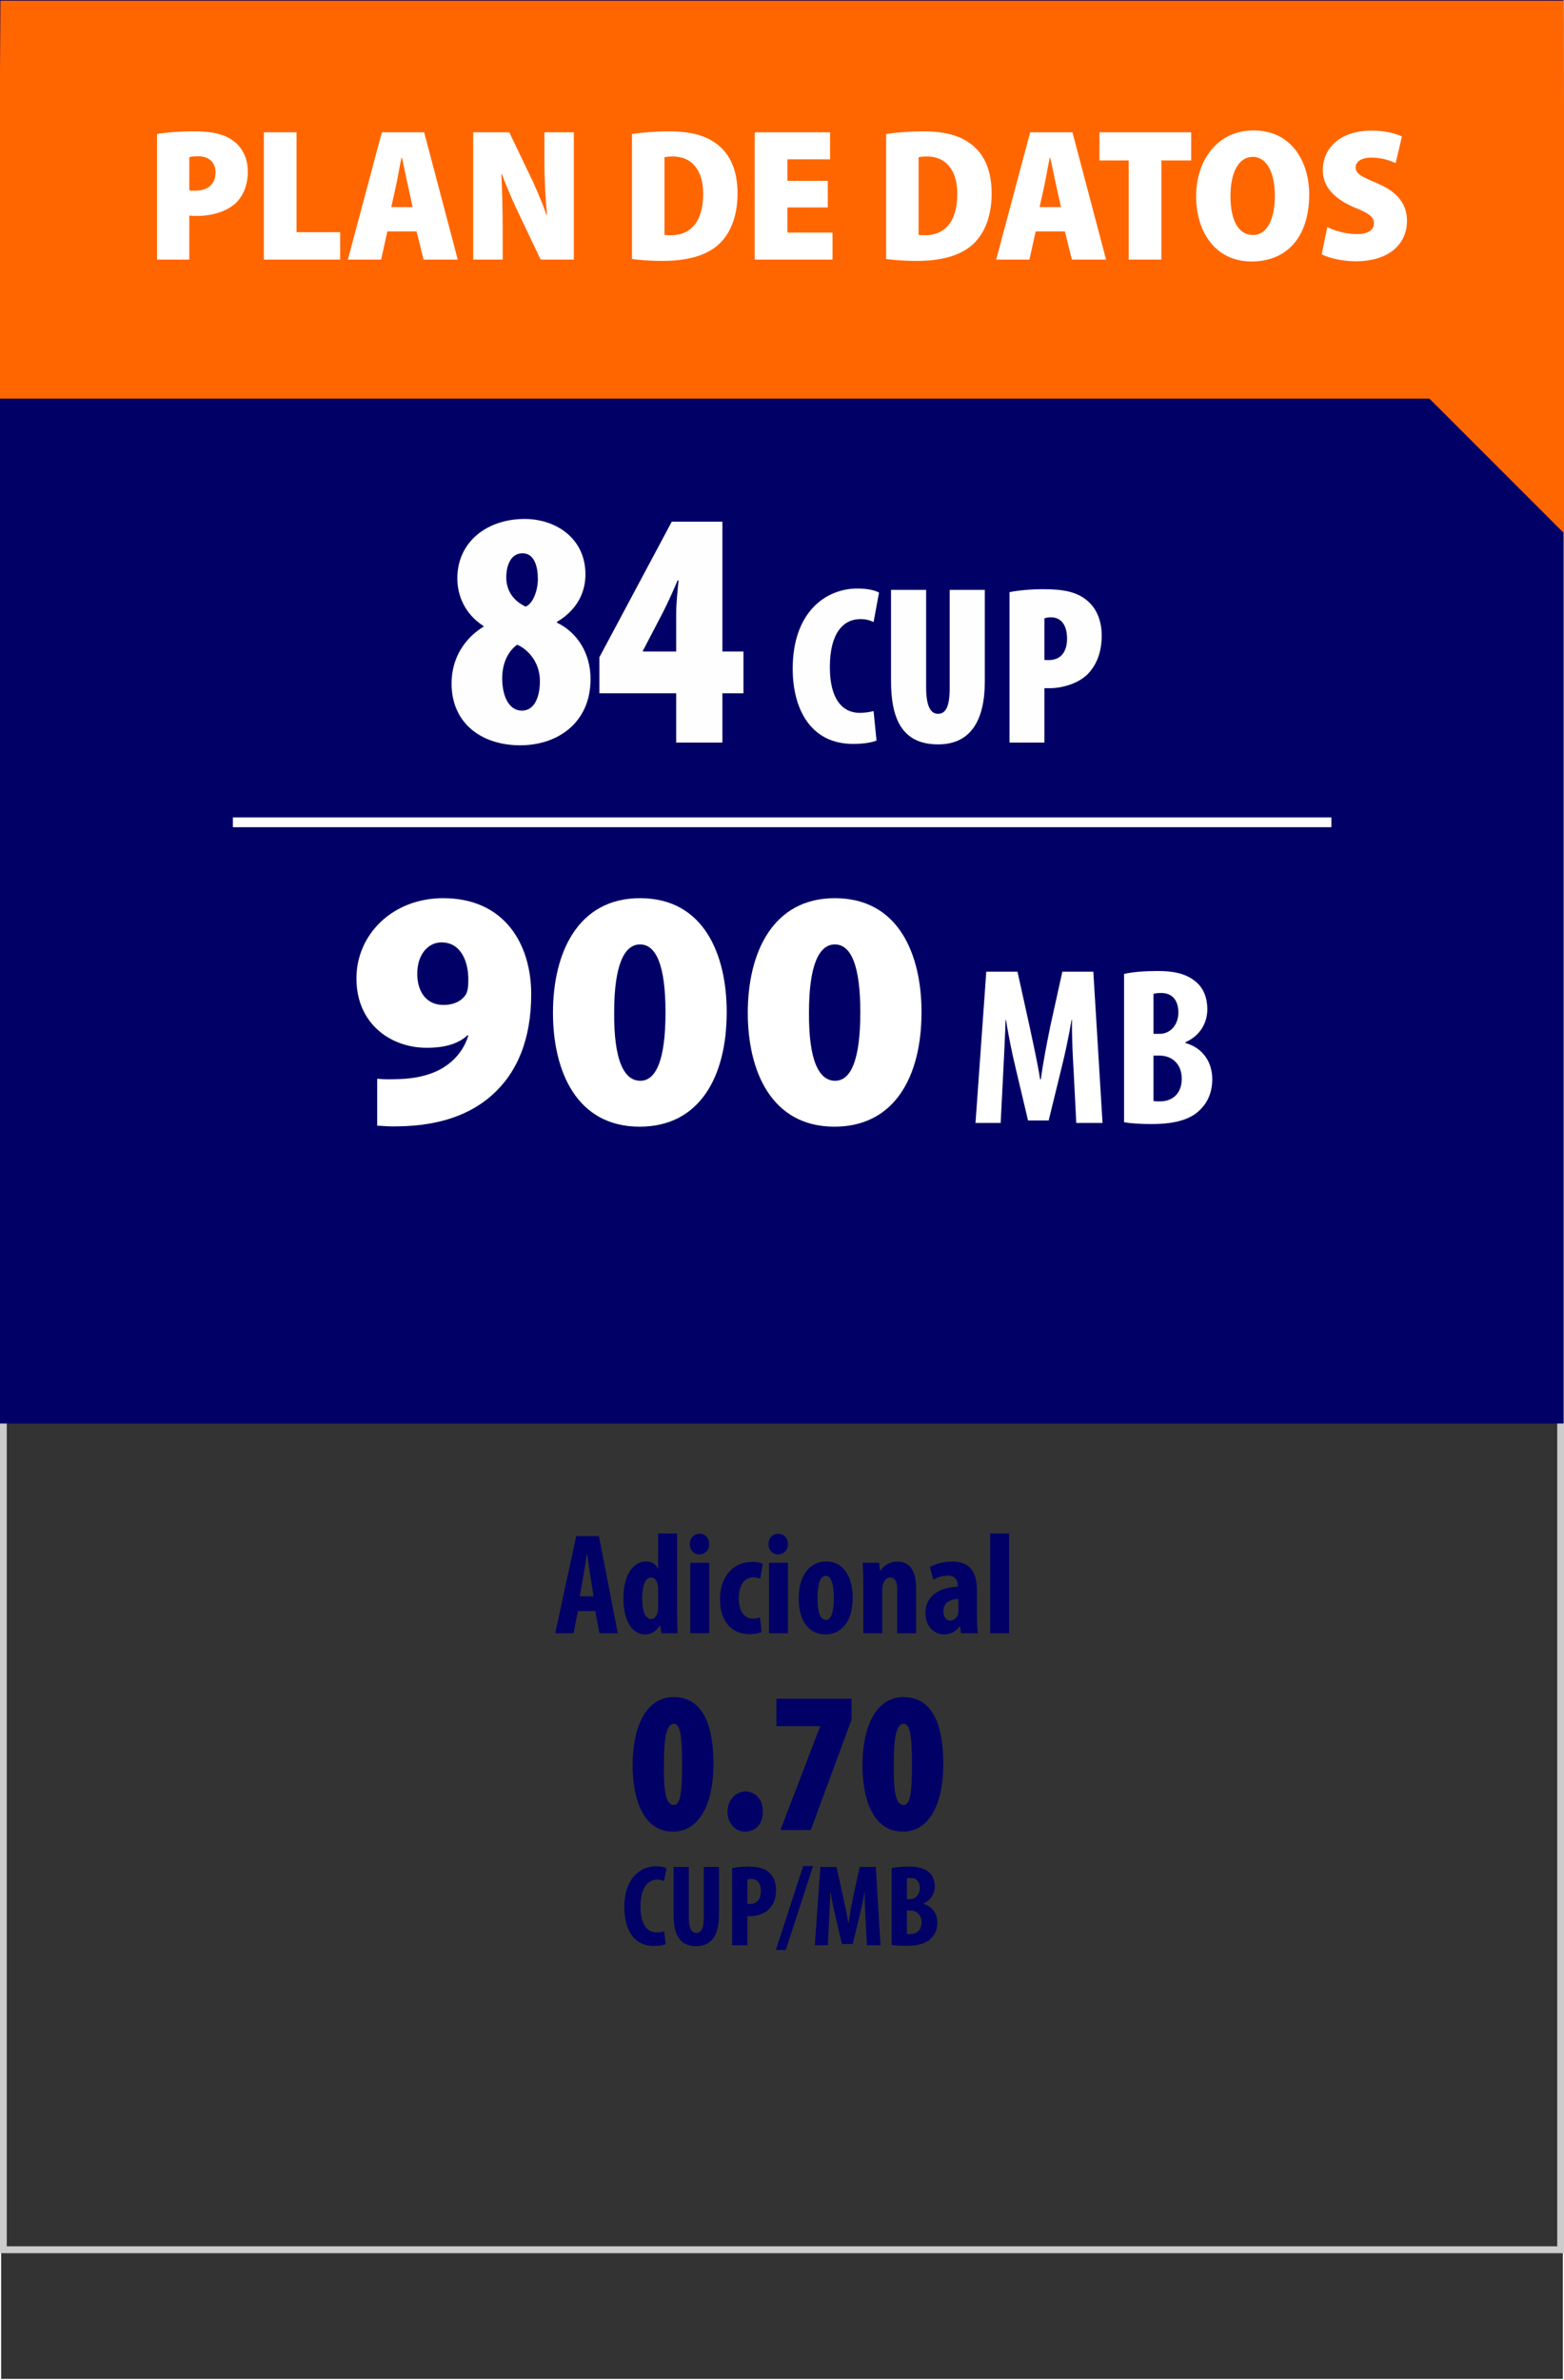 <?xml version="1.0" encoding="UTF-8"?>
<!DOCTYPE svg PUBLIC "-//W3C//DTD SVG 1.1//EN" "http://www.w3.org/Graphics/SVG/1.1/DTD/svg11.dtd">
<!-- Creator: CorelDRAW -->
<svg xmlns="http://www.w3.org/2000/svg" xml:space="preserve" width="230px" height="350px" version="1.1" style="shape-rendering:geometricPrecision; text-rendering:geometricPrecision; image-rendering:optimizeQuality; fill-rule:evenodd; clip-rule:evenodd"
viewBox="0 0 230 350"
 xmlns:xlink="http://www.w3.org/1999/xlink"
 xmlns:xodm="http://www.corel.com/coreldraw/odm/2003">
 <rect x="0" y="0" width="230" height="350" fill="#333333" stroke="none"/>
 <defs>
  <style type="text/css">
   <![CDATA[
    .str1 {stroke:white;stroke-width:1.44;stroke-miterlimit:22.926}
    .str0 {stroke:#FEFEFE;stroke-width:0.216;stroke-miterlimit:22.926}
    .fil0 {fill:none}
    .fil2 {fill:#000066}
    .fil3 {fill:#FF6600}
    .fil5 {fill:#000066;fill-rule:nonzero}
    .fil1 {fill:#CCCCCC;fill-rule:nonzero}
    .fil6 {fill:#FEFEFE;fill-rule:nonzero}
    .fil4 {fill:white;fill-rule:nonzero}
   ]]>
  </style>
 </defs>
 <g id="Capa_x0020_1">
  <rect class="fil0 str0" x="0.06" y="0.092" width="229.88" height="349.817"/>
  <path class="fil1" d="M0.497 46.246l229.503 0 0 285.075 -230 0 0 -285.075 0.497 0zm228.508 1.012l-228.01 0 0 283.051 228.01 0 0 -283.051z"/>
  <rect class="fil2" x="-0.28" y="-0.078" width="230.22" height="209.406"/>
  <polygon class="fil3" points="0.06,0.092 229.94,0.092 230.248,78.654 210.212,58.619 -0.28,58.619 "/>
  <path class="fil4" d="M55.468 165.523c0.799,0.05 2.05,0.15 3.2,0.1 5.749,-0.1 10.349,-1.6 13.699,-4.6 3.701,-3.3 5.751,-8.2 5.751,-14.85 0,-7.25 -3.85,-14.1 -12.951,-14.1 -7.399,0 -12.75,5.3 -12.75,11.8 0,6.65 5.001,10.2 10.351,10.2 2.799,0 4.699,-0.65 5.999,-1.85l0.101 0.05c-0.55,1.85 -1.85,3.7 -4,4.9 -1.651,0.95 -3.951,1.45 -6.2,1.5 -1.501,0.05 -2.2,0.05 -3.2,-0.05l0 6.9zm9.449 -26.95c3.001,0 4,3.05 3.951,5.6 0,1 -0.101,1.55 -0.351,2.05 -0.5,0.8 -1.55,1.55 -3.299,1.55 -2.7,0 -3.85,-2.2 -3.85,-4.5 -0.051,-2.85 1.55,-4.7 3.549,-4.7z"/>
  <path id="_1" class="fil4" d="M94.118 132.073c-9.151,0 -12.8,8.05 -12.8,16.85 0,8.55 3.45,16.75 12.75,16.75 8.75,0 12.8,-7.25 12.8,-16.85 0,-8.3 -3.25,-16.75 -12.75,-16.75zm0 6.8c2.4,0 3.75,3.15 3.75,10 0,7 -1.4,10.05 -3.7,10.05 -2.4,0 -3.9,-3 -3.85,-10.05 0,-7 1.5,-10 3.8,-10z"/>
  <path id="_2" class="fil4" d="M122.768 132.073c-9.15,0 -12.8,8.05 -12.8,16.85 0,8.55 3.45,16.75 12.75,16.75 8.75,0 12.8,-7.25 12.8,-16.85 0,-8.3 -3.25,-16.75 -12.75,-16.75zm0 6.8c2.4,0 3.75,3.15 3.75,10 0,7 -1.4,10.05 -3.7,10.05 -2.4,0 -3.9,-3 -3.85,-10.05 0,-7 1.5,-10 3.8,-10z"/>
  <path id="_3" class="fil4" d="M158.275 165.123l3.862 0 -1.353 -22.242 -4.555 0 -1.781 8.052c-0.561,2.805 -1.057,5.313 -1.387,7.788l-0.099 0c-0.396,-2.508 -0.957,-4.983 -1.551,-7.788l-1.782 -8.052 -4.587 0 -1.584 22.242 3.696 0 0.396 -7.722c0.099,-2.211 0.264,-5.016 0.331,-7.425l0.065 0c0.363,2.409 0.958,5.181 1.386,6.963l1.848 7.821 3.037 0 1.946 -7.953c0.43,-1.716 1.023,-4.455 1.419,-6.831l0.066 0c-0.032,2.376 0.099,5.247 0.231,7.359l0.396 7.788z"/>
  <path id="_4" class="fil4" d="M165.305 165.024c0.99,0.165 2.376,0.264 4.026,0.264 3.729,0 5.973,-0.792 7.293,-2.244 1.056,-1.089 1.65,-2.541 1.65,-4.356 0,-2.475 -1.353,-4.587 -3.928,-5.313l0 -0.132c2.179,-0.957 3.202,-2.871 3.202,-4.851 0,-1.551 -0.495,-3.036 -1.683,-4.026 -1.551,-1.32 -3.564,-1.584 -5.643,-1.584 -1.848,0 -3.597,0.132 -4.917,0.429l0 21.813zm4.323 -18.876c0.264,-0.099 0.66,-0.132 1.154,-0.132 1.75,0 2.509,1.254 2.509,2.871 0,1.815 -1.188,3.135 -2.74,3.135l-0.923 0 0 -5.874zm0 9.075l0.923 0c1.717,0 3.235,1.155 3.235,3.399 0,2.244 -1.42,3.333 -3.201,3.333 -0.363,0 -0.693,0 -0.957,-0.066l0 -6.666z"/>
  <path class="fil5" d="M99.095 249.553c-4.367,0 -6.06,4.871 -6.06,10.009 0,4.396 1.248,9.772 5.97,9.772 3.267,0 5.911,-3.119 5.911,-10.009 0,-3.921 -0.743,-9.772 -5.821,-9.772zm0 3.92c0.98,0 1.217,1.99 1.217,5.97 0,4.337 -0.297,5.971 -1.217,5.971 -1.07,0 -1.515,-1.515 -1.456,-5.971 -0.03,-4.395 0.505,-5.97 1.456,-5.97z"/>
  <path id="_1_1603" class="fil5" d="M109.55 269.334c1.574,0 2.643,-1.158 2.643,-2.94 0,-1.871 -1.188,-2.97 -2.584,-2.97 -1.367,0 -2.614,1.247 -2.614,2.97 0,1.782 1.188,2.94 2.555,2.94z"/>
  <polygon id="_2_1604" class="fil5" points="114.183,249.79 114.183,253.83 120.599,253.83 120.599,253.889 114.777,269.097 119.232,269.097 125.232,252.85 125.232,249.79 "/>
  <path id="_3_1605" class="fil5" d="M132.895 249.553c-4.366,0 -6.059,4.871 -6.059,10.009 0,4.396 1.248,9.772 5.97,9.772 3.267,0 5.911,-3.119 5.911,-10.009 0,-3.921 -0.743,-9.772 -5.822,-9.772zm0 3.92c0.981,0 1.218,1.99 1.218,5.97 0,4.337 -0.297,5.971 -1.218,5.971 -1.069,0 -1.514,-1.515 -1.455,-5.971 -0.03,-4.395 0.505,-5.97 1.455,-5.97z"/>
  <path class="fil6" d="M71.103 92.152c-2.698,1.649 -4.697,4.547 -4.697,8.345 0,5.897 4.447,9.095 10.095,9.095 5.497,0 10.344,-3.298 10.344,-9.744 0,-3.798 -1.949,-6.847 -4.947,-8.296l0 -0.1c3.598,-2.149 4.198,-5.147 4.198,-6.996 0,-5.298 -4.348,-8.146 -8.946,-8.146 -5.447,0 -9.895,3.298 -9.895,8.745 0,2.449 1.05,5.198 3.848,6.997l0 0.1zm5.647 12.343c-1.999,0 -2.898,-2.299 -2.898,-4.747 0,-2.349 0.95,-4.048 2.199,-4.948 1.549,0.65 3.348,2.549 3.348,5.347 0,2.149 -0.7,4.348 -2.649,4.348zm0.1 -23.138c1.749,0 2.249,1.999 2.249,3.798 0,1.649 -0.699,3.598 -1.799,4.048 -1.899,-0.899 -2.848,-2.449 -2.848,-4.298 0,-1.649 0.599,-3.548 2.398,-3.548z"/>
  <path id="_1_1606" class="fil6" d="M106.235 109.193l0 -7.247 3.098 0 0 -6.146 -3.098 0 0 -19.09 -7.446 0 -10.645 19.939 0 5.297 11.294 0 0 7.247 6.797 0zm-11.694 -13.393l0 -0.1 2.998 -5.747c0.85,-1.699 1.5,-3.149 2.099,-4.598l0.15 0c-0.15,1.549 -0.35,3.398 -0.35,4.898l0 5.547 -4.897 0z"/>
  <path id="_2_1607" class="fil6" d="M128.468 104.562c-0.533,0.133 -1.366,0.266 -1.999,0.266 -2.599,0 -4.431,-2.032 -4.431,-6.729 0,-4.998 1.965,-7.063 4.497,-7.063 0.867,0 1.433,0.199 1.933,0.433l0.799 -4.331c-0.433,-0.267 -1.532,-0.6 -3.165,-0.6 -4.697,0 -9.528,3.498 -9.528,11.794 0,5.83 2.565,11.06 8.895,11.06 1.566,0 2.832,-0.233 3.432,-0.499l-0.433 -4.331z"/>
  <path id="_3_1608" class="fil6" d="M131.033 86.738l0 13.393c0,5.63 1.666,9.328 6.93,9.328 4.764,0 6.863,-3.498 6.863,-9.262l0 -13.459 -5.164 0 0 14.392c0,3.165 -0.766,3.832 -1.733,3.832 -0.933,0 -1.732,-0.867 -1.732,-3.832l0 -14.392 -5.164 0z"/>
  <path id="_4_1609" class="fil6" d="M148.457 109.193l5.131 0 0 -7.996c0.266,0 0.533,0 0.766,0 1.733,0 4.065,-0.6 5.53,-1.999 1.3,-1.299 2.133,-3.165 2.133,-5.764 0,-1.865 -0.6,-3.798 -2.033,-5.03 -1.599,-1.433 -3.764,-1.766 -6.596,-1.766 -1.766,0 -3.598,0.167 -4.931,0.433l0 22.122zm5.131 -18.257c0.233,-0.1 0.599,-0.167 0.933,-0.167 1.665,0 2.398,1.333 2.398,3.132 0,1.632 -0.666,3.165 -2.732,3.165 -0.2,0 -0.399,0 -0.599,-0.033l0 -6.097z"/>
  <path class="fil5" d="M97.675 283.992c-0.273,0.086 -0.701,0.171 -1.076,0.171 -1.366,0 -2.408,-1.076 -2.408,-3.825 0,-2.853 1.144,-3.946 2.408,-3.946 0.495,0 0.785,0.103 1.042,0.223l0.375 -1.879c-0.222,-0.154 -0.768,-0.307 -1.554,-0.307 -2.237,0 -4.645,1.69 -4.645,6.028 0,3.279 1.4,5.687 4.355,5.687 0.768,0 1.4,-0.119 1.725,-0.273l-0.222 -1.879z"/>
  <path id="_1_1610" class="fil5" d="M99.058 274.531l0 7.105c0,2.886 0.939,4.542 3.347,4.542 2.203,0 3.331,-1.605 3.331,-4.559l0 -7.088 -2.238 0 0 7.48c0,1.742 -0.461,2.203 -1.11,2.203 -0.597,0 -1.093,-0.512 -1.093,-2.203l0 -7.48 -2.237 0z"/>
  <path id="_2_1611" class="fil5" d="M107.665 286.042l2.238 0 0 -4.287c0.153,0.017 0.29,0.017 0.444,0.017 0.939,0 2.083,-0.341 2.801,-1.11 0.597,-0.632 0.973,-1.52 0.973,-2.767 0,-0.973 -0.307,-1.929 -0.99,-2.527 -0.735,-0.7 -1.794,-0.888 -3.126,-0.888 -0.854,0 -1.708,0.085 -2.34,0.222l0 11.34zm2.238 -9.667c0.136,-0.051 0.341,-0.085 0.546,-0.085 1.042,0 1.452,0.786 1.452,1.793 0,1.076 -0.495,1.879 -1.622,1.879 -0.137,0 -0.257,0 -0.376,-0.017l0 -3.57z"/>
  <polygon id="_3_1612" class="fil5" points="115.556,286.725 119.569,274.394 118.118,274.394 114.104,286.725 "/>
  <path id="_4_1613" class="fil5" d="M127.494 286.042l1.998 0 -0.7 -11.511 -2.357 0 -0.922 4.167c-0.291,1.452 -0.547,2.75 -0.718,4.031l-0.051 0c-0.205,-1.298 -0.495,-2.579 -0.803,-4.031l-0.922 -4.167 -2.374 0 -0.82 11.511 1.913 0 0.205 -3.996c0.051,-1.145 0.137,-2.596 0.171,-3.843l0.034 0c0.188,1.247 0.495,2.681 0.718,3.603l0.956 4.048 1.571 0 1.008 -4.116c0.222,-0.888 0.529,-2.305 0.734,-3.535l0.034 0c-0.017,1.23 0.051,2.715 0.12,3.808l0.205 4.031z"/>
  <path id="_5" class="fil5" d="M131.131 285.991c0.513,0.085 1.23,0.136 2.084,0.136 1.93,0 3.091,-0.41 3.775,-1.161 0.546,-0.564 0.853,-1.315 0.853,-2.255 0,-1.28 -0.7,-2.373 -2.032,-2.749l0 -0.068c1.127,-0.496 1.657,-1.486 1.657,-2.511 0,-0.803 -0.257,-1.571 -0.871,-2.084 -0.803,-0.683 -1.845,-0.819 -2.921,-0.819 -0.956,0 -1.861,0.068 -2.545,0.222l0 11.289zm2.238 -9.769c0.136,-0.052 0.341,-0.069 0.598,-0.069 0.905,0 1.298,0.649 1.298,1.486 0,0.94 -0.615,1.623 -1.418,1.623l-0.478 0 0 -3.04zm0 4.696l0.478 0c0.888,0 1.674,0.598 1.674,1.759 0,1.162 -0.735,1.725 -1.657,1.725 -0.188,0 -0.359,0 -0.495,-0.034l0 -3.45z"/>
  <line class="fil0 str1" x1="34.249" y1="120.918" x2="195.796" y2= "120.918" />
  <path class="fil5" d="M87.545 236.899l0.615 3.265 2.693 0 -2.778 -14.29 -3.328 0 -3.096 14.29 2.693 0 0.636 -3.265 2.565 0zm-2.29 -2.162l0.531 -2.99c0.148,-0.827 0.36,-2.29 0.508,-3.244l0.064 0c0.127,0.933 0.318,2.375 0.466,3.244l0.467 2.99 -2.036 0z"/>
  <path id="_1_1614" class="fil5" d="M96.789 225.493l0 5.173 -0.042 0c-0.276,-0.594 -0.827,-1.06 -1.739,-1.06 -1.738,0 -3.328,1.781 -3.328,5.385 0,2.905 1.017,5.343 3.222,5.343 0.933,0 1.76,-0.615 2.142,-1.336l0.063 0 0.149 1.166 2.396 0c-0.043,-0.954 -0.086,-2.099 -0.086,-3.074l0 -11.597 -2.777 0zm0 11.003c0,0.276 -0.021,0.509 -0.085,0.658 -0.212,0.72 -0.615,0.911 -0.975,0.911 -0.763,0 -1.293,-1.039 -1.293,-3.01 0,-1.675 0.36,-3.096 1.335,-3.096 0.552,0 0.891,0.573 0.976,1.209 0.042,0.19 0.042,0.424 0.042,0.615l0 2.713z"/>
  <path id="_2_1615" class="fil5" d="M104.295 240.164l0 -10.367 -2.778 0 0 10.367 2.778 0zm-1.421 -14.629c-0.763,0 -1.442,0.594 -1.421,1.527 -0.021,0.89 0.615,1.505 1.379,1.505 0.848,0 1.484,-0.615 1.463,-1.505 0,-0.933 -0.615,-1.527 -1.421,-1.527z"/>
  <path id="_3_1616" class="fil5" d="M111.757 237.811c-0.296,0.148 -0.636,0.212 -1.038,0.212 -1.294,0 -2.078,-1.145 -2.078,-3.011 0,-1.802 0.784,-3.074 2.12,-3.074 0.466,0 0.806,0.106 1.039,0.191l0.36 -2.184c-0.275,-0.127 -0.869,-0.276 -1.526,-0.276 -2.862,0 -4.749,2.227 -4.749,5.428 0,3.371 1.717,5.194 4.346,5.194 0.784,0 1.484,-0.169 1.76,-0.296l-0.234 -2.184z"/>
  <path id="_4_1617" class="fil5" d="M115.871 240.164l0 -10.367 -2.778 0 0 10.367 2.778 0zm-1.421 -14.629c-0.763,0 -1.442,0.594 -1.421,1.527 -0.021,0.89 0.615,1.505 1.379,1.505 0.848,0 1.483,-0.615 1.463,-1.505 0,-0.933 -0.615,-1.527 -1.421,-1.527z"/>
  <path id="_5_1618" class="fil5" d="M121.468 229.606c-2.057,0 -4.008,1.675 -4.008,5.406 0,3.371 1.485,5.322 3.965,5.322 1.569,0 3.965,-1.06 3.965,-5.385 0,-3.286 -1.463,-5.343 -3.922,-5.343zm-0.022 2.12c0.954,0 1.188,1.802 1.188,3.223 0,1.526 -0.234,3.265 -1.145,3.265 -0.997,0 -1.272,-1.485 -1.272,-3.265 0,-1.421 0.212,-3.223 1.229,-3.223z"/>
  <path id="_6" class="fil5" d="M126.959 240.164l2.777 0 0 -6.318c0,-0.403 0.064,-0.742 0.148,-0.954 0.191,-0.615 0.573,-0.933 1.039,-0.933 0.806,0 1.018,0.848 1.018,1.718l0 6.487 2.777 0 0 -6.657c0,-2.311 -0.784,-3.88 -2.756,-3.88 -1.081,0 -1.972,0.551 -2.502,1.357l-0.042 0 -0.148 -1.187 -2.396 0c0.042,0.996 0.085,1.993 0.085,3.116l0 7.251z"/>
  <path id="_7" class="fil5" d="M143.666 233.952c0,-2.12 -0.509,-4.325 -3.668,-4.325 -1.463,0 -2.65,0.467 -3.244,0.785l0.509 1.886c0.636,-0.381 1.293,-0.615 2.12,-0.615 0.996,0 1.463,0.594 1.463,1.421l0 0.233c-2.354,0.021 -4.749,1.124 -4.749,3.859 0,1.823 1.166,3.138 2.735,3.138 0.911,0 1.738,-0.403 2.289,-1.187l0.064 0 0.148 1.017 2.481 0c-0.106,-0.699 -0.148,-1.548 -0.148,-2.374l0 -3.838zm-2.735 2.969c0,0.19 -0.022,0.339 -0.064,0.487 -0.191,0.615 -0.679,0.89 -1.145,0.89 -0.424,0 -0.996,-0.381 -0.996,-1.399 0,-1.441 1.293,-1.759 2.205,-1.781l0 1.803z"/>
  <polygon id="_8" class="fil5" points="145.616,240.164 148.394,240.164 148.394,225.493 145.616,225.493 "/>
  <path class="fil4" d="M23.09 38.169l4.747 0 0 -6.469c0.278,0.027 0.638,0.055 1.055,0.055 2.193,0 4.331,-0.583 5.747,-1.86 1.138,-1.083 1.805,-2.693 1.805,-4.692 0,-1.805 -0.75,-3.443 -1.999,-4.386 -1.333,-1.083 -3.221,-1.5 -5.803,-1.5 -2.443,0 -4.275,0.167 -5.552,0.389l0 18.463zm4.747 -15.048c0.25,-0.084 0.666,-0.139 1.277,-0.139 1.749,0 2.582,0.999 2.582,2.415 0,1.555 -1.027,2.638 -2.915,2.638 -0.416,0 -0.694,0 -0.944,-0.056l0 -4.858z"/>
  <polygon id="_1_1619" class="fil4" points="38.804,38.169 50.02,38.169 50.02,34.143 43.607,34.143 43.607,19.456 38.804,19.456 "/>
  <path id="_2_1620" class="fil4" d="M61.264 34.032l1.028 4.137 5.025 0 -4.942 -18.713 -6.219 0 -4.998 18.713 4.887 0 0.916 -4.137 4.303 0zm-3.72 -3.582l0.75 -3.415c0.222,-1.027 0.499,-2.748 0.749,-3.859l0.056 0c0.278,1.111 0.583,2.804 0.833,3.859l0.749 3.415 -3.137 0z"/>
  <path id="_3_1621" class="fil4" d="M73.925 38.169l0 -4.193c0,-3.22 -0.084,-6.135 -0.195,-8.384l0.083 0c0.722,1.999 1.833,4.525 2.721,6.33l2.971 6.247 4.886 0 0 -18.713 -4.331 0 0 3.998c0,3.026 0.167,5.941 0.389,8.135l-0.084 0c-0.694,-1.971 -1.749,-4.442 -2.581,-6.108l-2.888 -6.025 -5.303 0 0 18.713 4.332 0z"/>
  <path id="_4_1622" class="fil4" d="M92.942 38.085c0.889,0.111 2.416,0.278 4.47,0.278 3.387,0 6.108,-0.666 7.941,-2.138 1.804,-1.444 3.109,-4.026 3.109,-7.774 0,-3.47 -1.138,-5.858 -3.082,-7.301 -1.693,-1.25 -3.803,-1.833 -7.079,-1.833 -2.027,0 -3.97,0.167 -5.359,0.389l0 18.379zm4.776 -14.964c0.249,-0.056 0.638,-0.111 1.249,-0.111 2.665,0 4.442,1.888 4.442,5.497 0,4.331 -2.054,6.108 -4.775,6.08 -0.306,0 -0.694,0 -0.916,-0.056l0 -11.41z"/>
  <polygon id="_5_1623" class="fil4" points="121.733,26.591 115.792,26.591 115.792,23.426 122.066,23.426 122.066,19.456 110.989,19.456 110.989,38.169 122.427,38.169 122.427,34.198 115.792,34.198 115.792,30.506 121.733,30.506 "/>
  <path id="_6_1624" class="fil4" d="M130.312 38.085c0.888,0.111 2.415,0.278 4.47,0.278 3.387,0 6.108,-0.666 7.94,-2.138 1.805,-1.444 3.11,-4.026 3.11,-7.774 0,-3.47 -1.139,-5.858 -3.082,-7.301 -1.694,-1.25 -3.804,-1.833 -7.08,-1.833 -2.027,0 -3.97,0.167 -5.358,0.389l0 18.379zm4.775 -14.964c0.25,-0.056 0.639,-0.111 1.249,-0.111 2.666,0 4.443,1.888 4.443,5.497 0,4.331 -2.055,6.108 -4.776,6.08 -0.305,0 -0.694,0 -0.916,-0.056l0 -11.41z"/>
  <path id="_7_1625" class="fil4" d="M156.604 34.032l1.027 4.137 5.025 0 -4.942 -18.713 -6.219 0 -4.997 18.713 4.886 0 0.917 -4.137 4.303 0zm-3.721 -3.582l0.75 -3.415c0.222,-1.027 0.5,-2.748 0.75,-3.859l0.055 0c0.278,1.111 0.583,2.804 0.833,3.859l0.75 3.415 -3.138 0z"/>
  <polygon id="_8_1626" class="fil4" points="165.988,38.169 170.791,38.169 170.791,23.593 175.177,23.593 175.177,19.456 161.684,19.456 161.684,23.593 165.988,23.593 "/>
  <path id="_9" class="fil4" d="M184.339 19.178c-5.358,0 -8.44,4.47 -8.44,9.69 0,5.053 2.694,9.578 8.163,9.578 5.164,0 8.468,-3.553 8.468,-9.884 0,-4.581 -2.444,-9.384 -8.191,-9.384zm-0.111 3.887c2.11,0 3.249,2.443 3.249,5.664 0,3.526 -1.139,5.83 -3.221,5.83 -1.999,0 -3.304,-1.943 -3.304,-5.719 0,-3.665 1.305,-5.775 3.276,-5.775z"/>
  <path id="_10" class="fil4" d="M194.362 37.391c0.944,0.5 2.915,1.027 4.997,1.027 4.998,0 7.552,-2.609 7.552,-5.941 0,-2.387 -1.305,-4.248 -4.442,-5.553 -2.305,-0.971 -3.11,-1.388 -3.11,-2.304 0,-0.833 0.805,-1.444 2.305,-1.444 1.638,0 2.832,0.472 3.581,0.805l0.916 -3.914c-1.027,-0.472 -2.526,-0.861 -4.47,-0.861 -4.608,0 -7.162,2.582 -7.162,5.83 0,2.36 1.61,4.193 4.719,5.498 1.999,0.805 2.804,1.332 2.804,2.304 0,0.944 -0.805,1.583 -2.498,1.583 -1.638,0 -3.332,-0.5 -4.359,-1.028l-0.833 3.998z"/>
 </g>
</svg>
